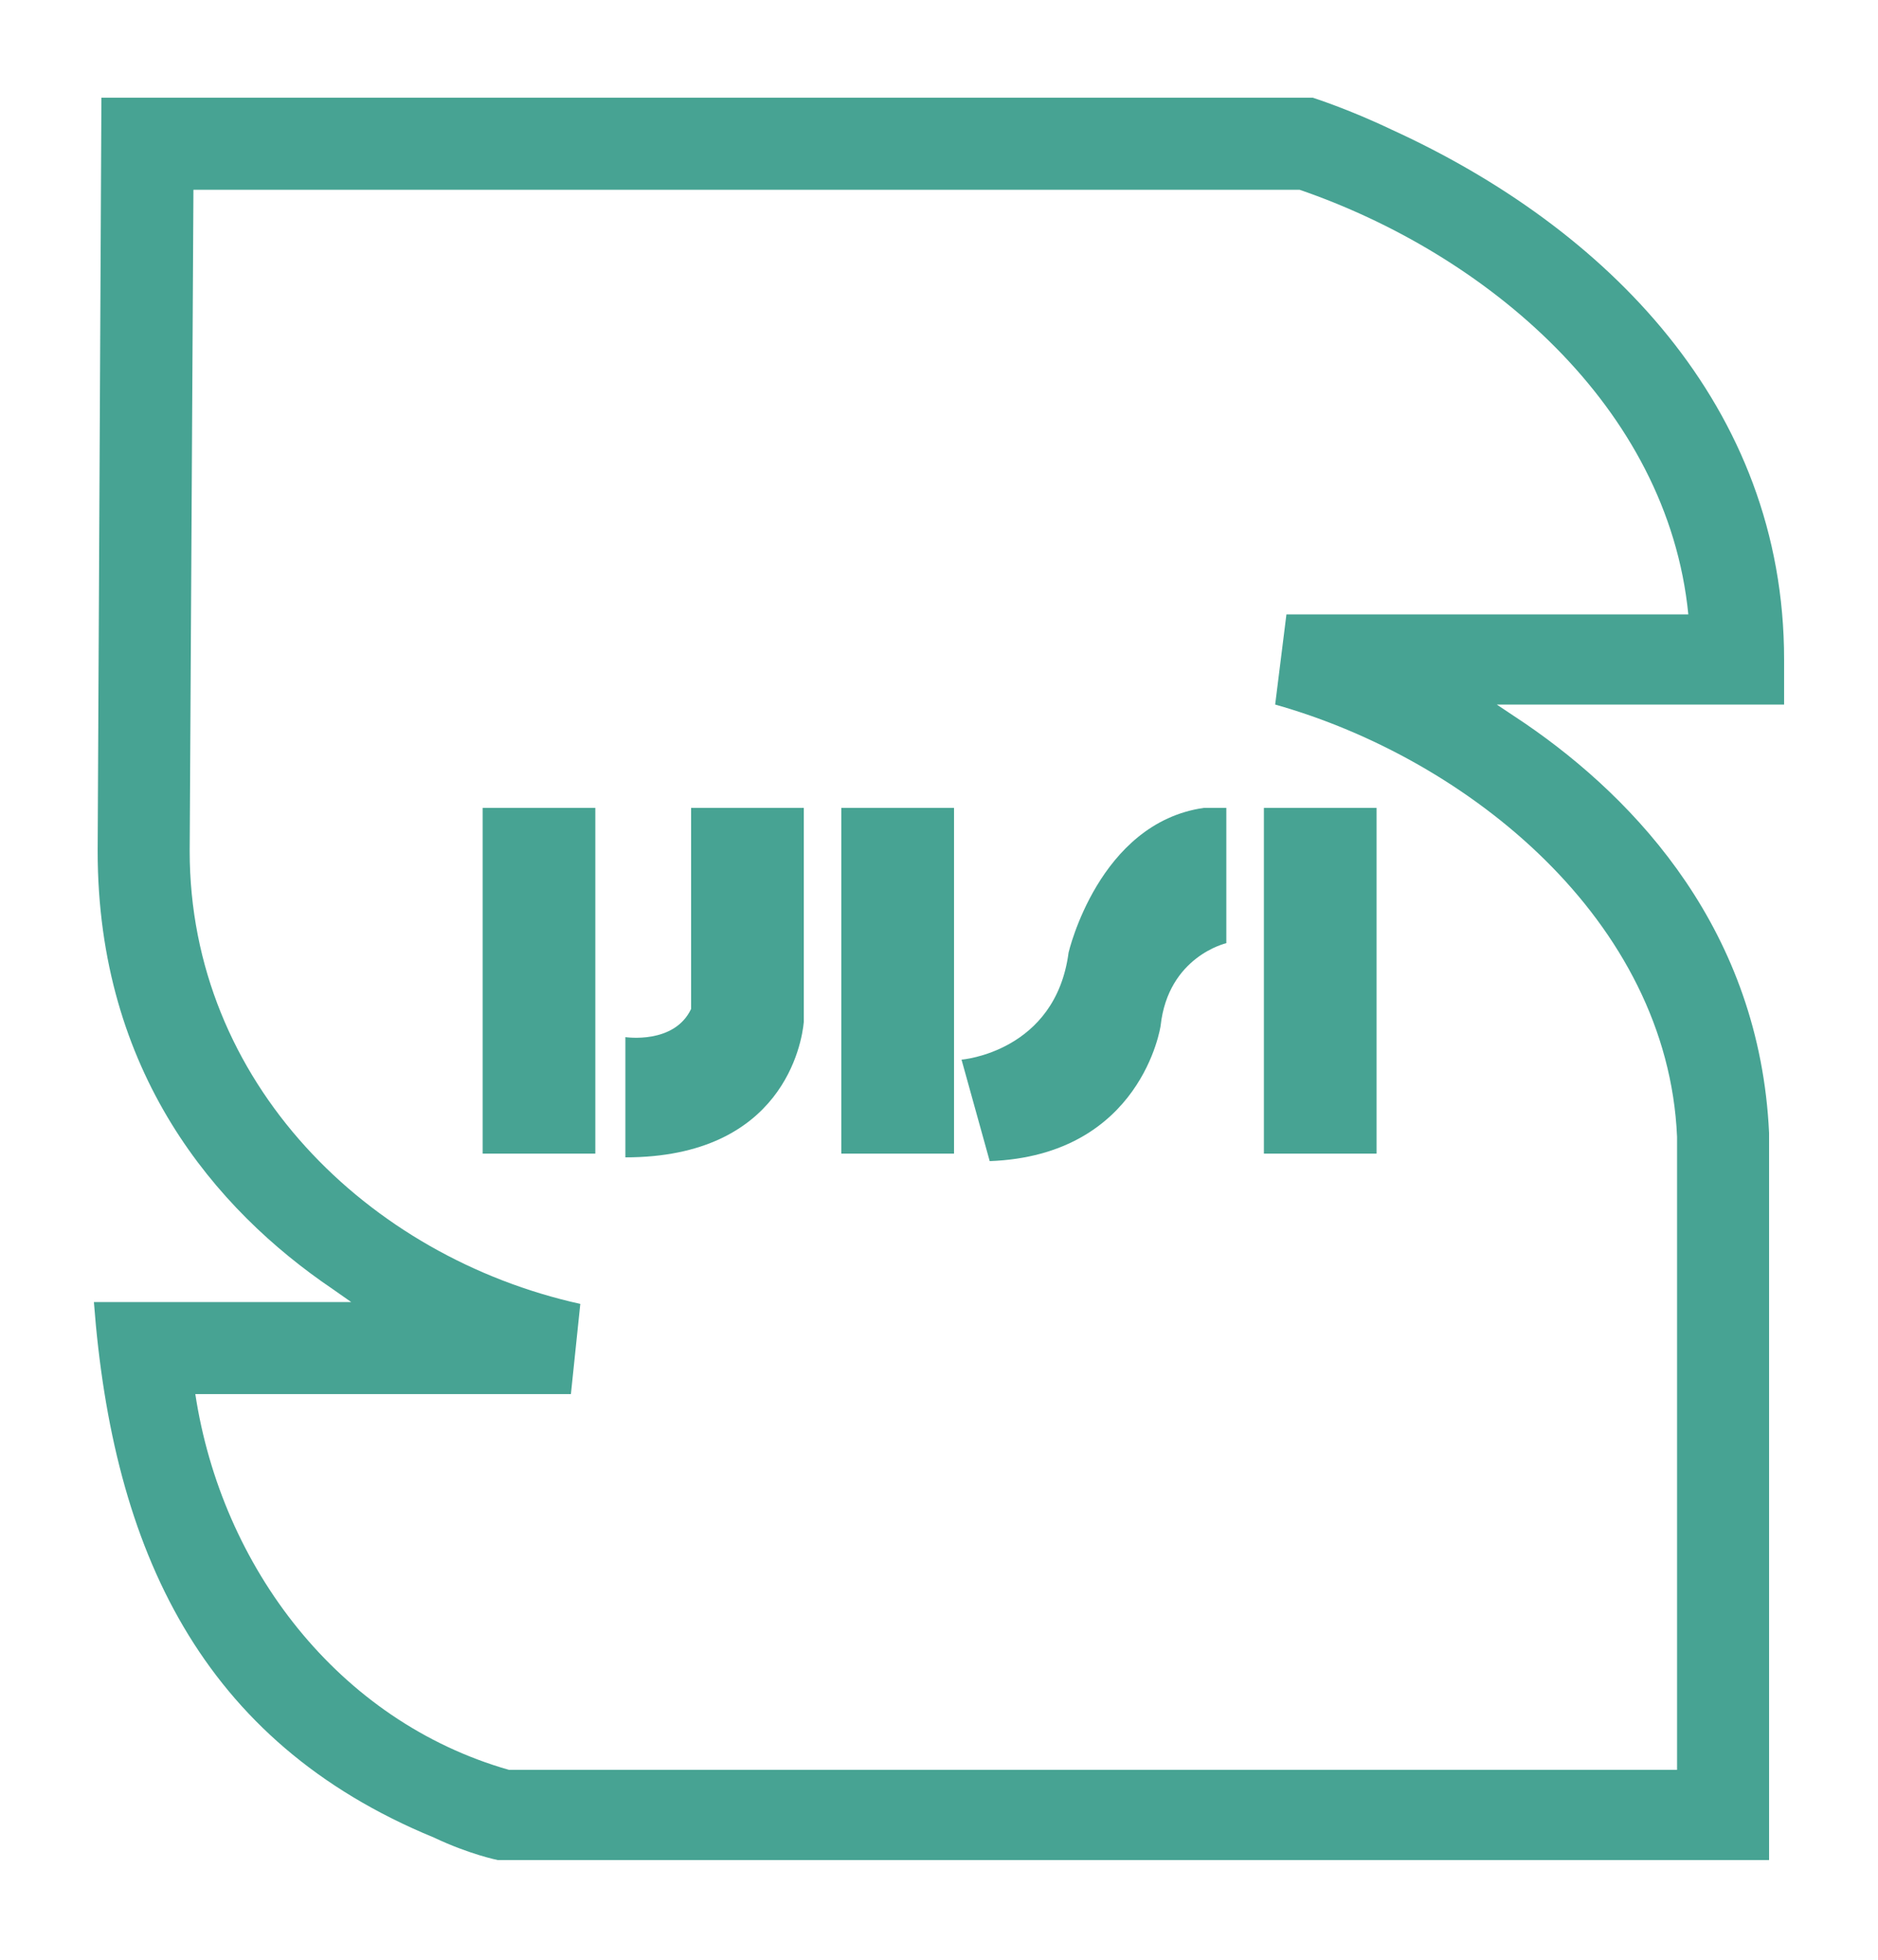 <?xml version="1.0" encoding="utf-8"?>
<!-- Generator: Adobe Illustrator 25.0.1, SVG Export Plug-In . SVG Version: 6.00 Build 0)  -->
<svg version="1.1" id="Layer_1" xmlns="http://www.w3.org/2000/svg" xmlns:xlink="http://www.w3.org/1999/xlink" x="0px" y="0px"
	 viewBox="0 0 100 104.3" style="enable-background:new 0 0 100 104.3;" xml:space="preserve">
<style type="text/css">
	.st0{fill:#47A393;}
	.st1{fill-rule:evenodd;clip-rule:evenodd;fill:#47A393;}
</style>
<g>
	<g>
		<path class="st0" d="M18.7,69.3l-1-0.7C11.5,64.4,5.2,57.1,5.2,45.3L5.4,5.2h64.5c0,0,1.9,0.6,4.2,1.7C85.5,12.1,95,21.6,95,35.1
			v2.4H79.7l1.5,1c6,4.1,12.5,11.1,13,21.8V99H26.5c0,0-1.5-0.3-3.4-1.2C10.7,92.7,6,82.5,5,69.3H18.7z M69.2,10.1H10.3l-0.2,35.2
			c0,12.3,9.5,21.6,20.8,24.1l-0.5,4.8h-20c1.4,9.2,7.6,17.4,16.7,20h62.2V60.5c-0.5-11.5-11.1-20.1-21.4-23l0.6-4.8h21.4
			C88.8,21.6,79.1,13.5,69.2,10.1"/>
		<rect x="25.7" y="43" class="st1" width="6" height="18.4"/>
		<rect x="44.8" y="43" class="st1" width="6" height="18.4"/>
		<rect x="67.3" y="43" class="st1" width="6" height="18.4"/>
		<path class="st0" d="M36.8,43h6v11.4c-0.1,1.1-1.1,7.2-9.5,7.2v-6.4c0,0,2.6,0.4,3.5-1.5v0.7V43z"/>
		<path class="st1" d="M65.3,43v7.2c0,0-3.1,0.7-3.5,4.4c0,0-1,6.9-9.1,7.2l-1.5-5.4c0,0,5-0.4,5.7-5.7c0,0,1.6-6.9,7.2-7.7H65.3z"
			/>
	</g>
</g>
</svg>
